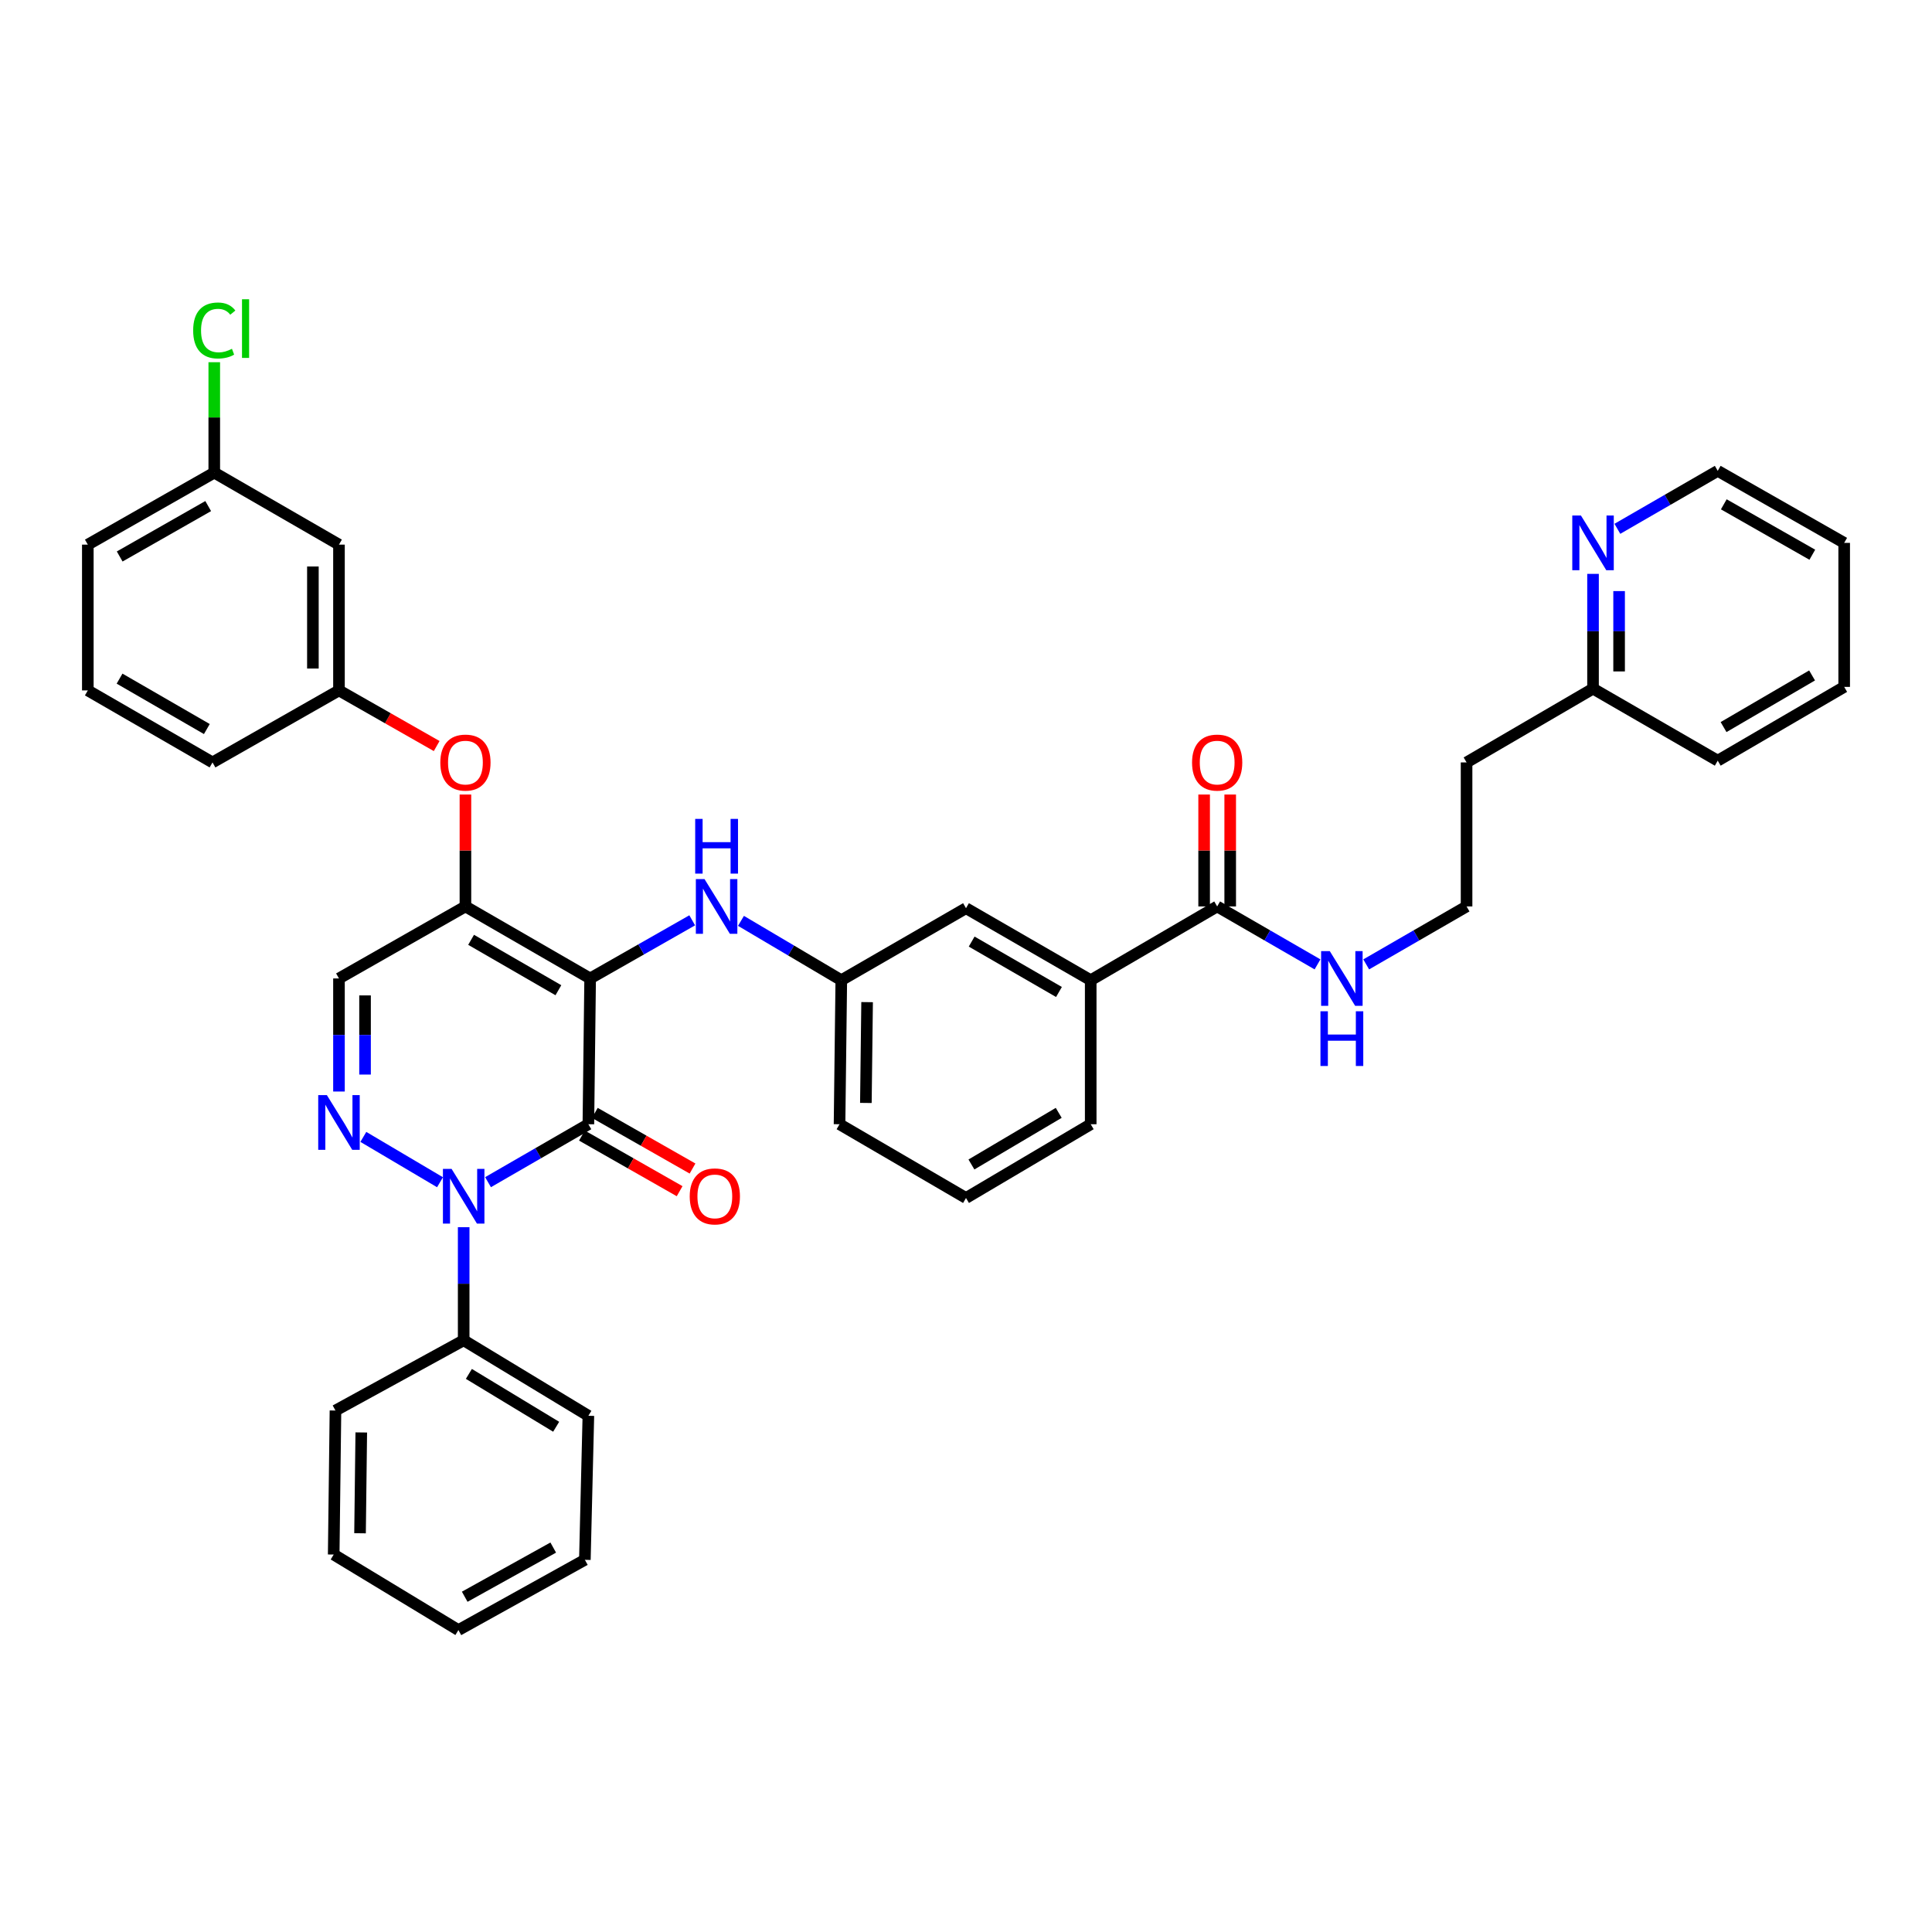<?xml version='1.0' encoding='iso-8859-1'?>
<svg version='1.1' baseProfile='full'
              xmlns='http://www.w3.org/2000/svg'
                      xmlns:rdkit='http://www.rdkit.org/xml'
                      xmlns:xlink='http://www.w3.org/1999/xlink'
                  xml:space='preserve'
width='1000px' height='1000px' viewBox='0 0 1000 1000'>
<!-- END OF HEADER -->
<rect style='opacity:1.0;fill:#FFFFFF;stroke:none' width='1000' height='1000' x='0' y='0'> </rect>
<path class='bond-0' d='M 824.549,297.038 L 824.549,326.74' style='fill:none;fill-rule:evenodd;stroke:#0000FF;stroke-width:6px;stroke-linecap:butt;stroke-linejoin:miter;stroke-opacity:1' />
<path class='bond-0' d='M 824.549,326.74 L 824.549,356.442' style='fill:none;fill-rule:evenodd;stroke:#000000;stroke-width:6px;stroke-linecap:butt;stroke-linejoin:miter;stroke-opacity:1' />
<path class='bond-0' d='M 838.045,305.949 L 838.045,326.74' style='fill:none;fill-rule:evenodd;stroke:#0000FF;stroke-width:6px;stroke-linecap:butt;stroke-linejoin:miter;stroke-opacity:1' />
<path class='bond-0' d='M 838.045,326.74 L 838.045,347.531' style='fill:none;fill-rule:evenodd;stroke:#000000;stroke-width:6px;stroke-linecap:butt;stroke-linejoin:miter;stroke-opacity:1' />
<path class='bond-1' d='M 837.152,273.713 L 863.125,258.713' style='fill:none;fill-rule:evenodd;stroke:#0000FF;stroke-width:6px;stroke-linecap:butt;stroke-linejoin:miter;stroke-opacity:1' />
<path class='bond-1' d='M 863.125,258.713 L 889.097,243.713' style='fill:none;fill-rule:evenodd;stroke:#000000;stroke-width:6px;stroke-linecap:butt;stroke-linejoin:miter;stroke-opacity:1' />
<path class='bond-2' d='M 630.004,469.171 L 655.973,484.168' style='fill:none;fill-rule:evenodd;stroke:#000000;stroke-width:6px;stroke-linecap:butt;stroke-linejoin:miter;stroke-opacity:1' />
<path class='bond-2' d='M 655.973,484.168 L 681.942,499.164' style='fill:none;fill-rule:evenodd;stroke:#0000FF;stroke-width:6px;stroke-linecap:butt;stroke-linejoin:miter;stroke-opacity:1' />
<path class='bond-3' d='M 636.752,469.171 L 636.752,440.211' style='fill:none;fill-rule:evenodd;stroke:#000000;stroke-width:6px;stroke-linecap:butt;stroke-linejoin:miter;stroke-opacity:1' />
<path class='bond-3' d='M 636.752,440.211 L 636.752,411.252' style='fill:none;fill-rule:evenodd;stroke:#FF0000;stroke-width:6px;stroke-linecap:butt;stroke-linejoin:miter;stroke-opacity:1' />
<path class='bond-3' d='M 623.256,469.171 L 623.256,440.211' style='fill:none;fill-rule:evenodd;stroke:#000000;stroke-width:6px;stroke-linecap:butt;stroke-linejoin:miter;stroke-opacity:1' />
<path class='bond-3' d='M 623.256,440.211 L 623.256,411.252' style='fill:none;fill-rule:evenodd;stroke:#FF0000;stroke-width:6px;stroke-linecap:butt;stroke-linejoin:miter;stroke-opacity:1' />
<path class='bond-4' d='M 630.004,469.171 L 564.548,507.357' style='fill:none;fill-rule:evenodd;stroke:#000000;stroke-width:6px;stroke-linecap:butt;stroke-linejoin:miter;stroke-opacity:1' />
<path class='bond-5' d='M 707.148,499.165 L 733.121,484.168' style='fill:none;fill-rule:evenodd;stroke:#0000FF;stroke-width:6px;stroke-linecap:butt;stroke-linejoin:miter;stroke-opacity:1' />
<path class='bond-5' d='M 733.121,484.168 L 759.093,469.171' style='fill:none;fill-rule:evenodd;stroke:#000000;stroke-width:6px;stroke-linecap:butt;stroke-linejoin:miter;stroke-opacity:1' />
<path class='bond-6' d='M 824.549,356.442 L 759.093,394.628' style='fill:none;fill-rule:evenodd;stroke:#000000;stroke-width:6px;stroke-linecap:butt;stroke-linejoin:miter;stroke-opacity:1' />
<path class='bond-7' d='M 824.549,356.442 L 889.097,393.721' style='fill:none;fill-rule:evenodd;stroke:#000000;stroke-width:6px;stroke-linecap:butt;stroke-linejoin:miter;stroke-opacity:1' />
<path class='bond-8' d='M 240.907,469.171 L 175.451,506.443' style='fill:none;fill-rule:evenodd;stroke:#000000;stroke-width:6px;stroke-linecap:butt;stroke-linejoin:miter;stroke-opacity:1' />
<path class='bond-9' d='M 240.907,469.171 L 305.455,506.443' style='fill:none;fill-rule:evenodd;stroke:#000000;stroke-width:6px;stroke-linecap:butt;stroke-linejoin:miter;stroke-opacity:1' />
<path class='bond-9' d='M 243.84,486.449 L 289.024,512.539' style='fill:none;fill-rule:evenodd;stroke:#000000;stroke-width:6px;stroke-linecap:butt;stroke-linejoin:miter;stroke-opacity:1' />
<path class='bond-10' d='M 240.907,469.171 L 240.907,440.211' style='fill:none;fill-rule:evenodd;stroke:#000000;stroke-width:6px;stroke-linecap:butt;stroke-linejoin:miter;stroke-opacity:1' />
<path class='bond-10' d='M 240.907,440.211 L 240.907,411.252' style='fill:none;fill-rule:evenodd;stroke:#FF0000;stroke-width:6px;stroke-linecap:butt;stroke-linejoin:miter;stroke-opacity:1' />
<path class='bond-11' d='M 175.451,506.443 L 175.451,535.706' style='fill:none;fill-rule:evenodd;stroke:#000000;stroke-width:6px;stroke-linecap:butt;stroke-linejoin:miter;stroke-opacity:1' />
<path class='bond-11' d='M 175.451,535.706 L 175.451,564.969' style='fill:none;fill-rule:evenodd;stroke:#0000FF;stroke-width:6px;stroke-linecap:butt;stroke-linejoin:miter;stroke-opacity:1' />
<path class='bond-11' d='M 188.947,515.222 L 188.947,535.706' style='fill:none;fill-rule:evenodd;stroke:#000000;stroke-width:6px;stroke-linecap:butt;stroke-linejoin:miter;stroke-opacity:1' />
<path class='bond-11' d='M 188.947,535.706 L 188.947,556.19' style='fill:none;fill-rule:evenodd;stroke:#0000FF;stroke-width:6px;stroke-linecap:butt;stroke-linejoin:miter;stroke-opacity:1' />
<path class='bond-12' d='M 188.066,588.454 L 227.751,611.927' style='fill:none;fill-rule:evenodd;stroke:#0000FF;stroke-width:6px;stroke-linecap:butt;stroke-linejoin:miter;stroke-opacity:1' />
<path class='bond-13' d='M 239.999,635.196 L 239.999,664.459' style='fill:none;fill-rule:evenodd;stroke:#0000FF;stroke-width:6px;stroke-linecap:butt;stroke-linejoin:miter;stroke-opacity:1' />
<path class='bond-13' d='M 239.999,664.459 L 239.999,693.722' style='fill:none;fill-rule:evenodd;stroke:#000000;stroke-width:6px;stroke-linecap:butt;stroke-linejoin:miter;stroke-opacity:1' />
<path class='bond-14' d='M 252.603,611.894 L 278.572,596.897' style='fill:none;fill-rule:evenodd;stroke:#0000FF;stroke-width:6px;stroke-linecap:butt;stroke-linejoin:miter;stroke-opacity:1' />
<path class='bond-14' d='M 278.572,596.897 L 304.54,581.9' style='fill:none;fill-rule:evenodd;stroke:#000000;stroke-width:6px;stroke-linecap:butt;stroke-linejoin:miter;stroke-opacity:1' />
<path class='bond-15' d='M 304.54,581.9 L 305.455,506.443' style='fill:none;fill-rule:evenodd;stroke:#000000;stroke-width:6px;stroke-linecap:butt;stroke-linejoin:miter;stroke-opacity:1' />
<path class='bond-16' d='M 301.201,587.764 L 326.488,602.163' style='fill:none;fill-rule:evenodd;stroke:#000000;stroke-width:6px;stroke-linecap:butt;stroke-linejoin:miter;stroke-opacity:1' />
<path class='bond-16' d='M 326.488,602.163 L 351.774,616.561' style='fill:none;fill-rule:evenodd;stroke:#FF0000;stroke-width:6px;stroke-linecap:butt;stroke-linejoin:miter;stroke-opacity:1' />
<path class='bond-16' d='M 307.879,576.036 L 333.166,590.435' style='fill:none;fill-rule:evenodd;stroke:#000000;stroke-width:6px;stroke-linecap:butt;stroke-linejoin:miter;stroke-opacity:1' />
<path class='bond-16' d='M 333.166,590.435 L 358.452,604.833' style='fill:none;fill-rule:evenodd;stroke:#FF0000;stroke-width:6px;stroke-linecap:butt;stroke-linejoin:miter;stroke-opacity:1' />
<path class='bond-17' d='M 305.455,506.443 L 331.871,491.401' style='fill:none;fill-rule:evenodd;stroke:#000000;stroke-width:6px;stroke-linecap:butt;stroke-linejoin:miter;stroke-opacity:1' />
<path class='bond-17' d='M 331.871,491.401 L 358.288,476.359' style='fill:none;fill-rule:evenodd;stroke:#0000FF;stroke-width:6px;stroke-linecap:butt;stroke-linejoin:miter;stroke-opacity:1' />
<path class='bond-18' d='M 226.024,386.154 L 200.737,371.755' style='fill:none;fill-rule:evenodd;stroke:#FF0000;stroke-width:6px;stroke-linecap:butt;stroke-linejoin:miter;stroke-opacity:1' />
<path class='bond-18' d='M 200.737,371.755 L 175.451,357.357' style='fill:none;fill-rule:evenodd;stroke:#000000;stroke-width:6px;stroke-linecap:butt;stroke-linejoin:miter;stroke-opacity:1' />
<path class='bond-19' d='M 383.525,476.635 L 409.489,491.996' style='fill:none;fill-rule:evenodd;stroke:#0000FF;stroke-width:6px;stroke-linecap:butt;stroke-linejoin:miter;stroke-opacity:1' />
<path class='bond-19' d='M 409.489,491.996 L 435.452,507.357' style='fill:none;fill-rule:evenodd;stroke:#000000;stroke-width:6px;stroke-linecap:butt;stroke-linejoin:miter;stroke-opacity:1' />
<path class='bond-20' d='M 435.452,507.357 L 434.544,581.9' style='fill:none;fill-rule:evenodd;stroke:#000000;stroke-width:6px;stroke-linecap:butt;stroke-linejoin:miter;stroke-opacity:1' />
<path class='bond-20' d='M 448.811,518.703 L 448.175,570.883' style='fill:none;fill-rule:evenodd;stroke:#000000;stroke-width:6px;stroke-linecap:butt;stroke-linejoin:miter;stroke-opacity:1' />
<path class='bond-21' d='M 435.452,507.357 L 500,470.078' style='fill:none;fill-rule:evenodd;stroke:#000000;stroke-width:6px;stroke-linecap:butt;stroke-linejoin:miter;stroke-opacity:1' />
<path class='bond-22' d='M 434.544,581.9 L 500,620.079' style='fill:none;fill-rule:evenodd;stroke:#000000;stroke-width:6px;stroke-linecap:butt;stroke-linejoin:miter;stroke-opacity:1' />
<path class='bond-23' d='M 500,620.079 L 564.548,581.9' style='fill:none;fill-rule:evenodd;stroke:#000000;stroke-width:6px;stroke-linecap:butt;stroke-linejoin:miter;stroke-opacity:1' />
<path class='bond-23' d='M 502.812,602.736 L 547.995,576.011' style='fill:none;fill-rule:evenodd;stroke:#000000;stroke-width:6px;stroke-linecap:butt;stroke-linejoin:miter;stroke-opacity:1' />
<path class='bond-24' d='M 110.903,244.628 L 45.455,281.899' style='fill:none;fill-rule:evenodd;stroke:#000000;stroke-width:6px;stroke-linecap:butt;stroke-linejoin:miter;stroke-opacity:1' />
<path class='bond-24' d='M 107.764,261.946 L 61.95,288.036' style='fill:none;fill-rule:evenodd;stroke:#000000;stroke-width:6px;stroke-linecap:butt;stroke-linejoin:miter;stroke-opacity:1' />
<path class='bond-25' d='M 110.903,244.628 L 175.451,281.899' style='fill:none;fill-rule:evenodd;stroke:#000000;stroke-width:6px;stroke-linecap:butt;stroke-linejoin:miter;stroke-opacity:1' />
<path class='bond-26' d='M 110.903,244.628 L 110.903,216.054' style='fill:none;fill-rule:evenodd;stroke:#000000;stroke-width:6px;stroke-linecap:butt;stroke-linejoin:miter;stroke-opacity:1' />
<path class='bond-26' d='M 110.903,216.054 L 110.903,187.481' style='fill:none;fill-rule:evenodd;stroke:#00CC00;stroke-width:6px;stroke-linecap:butt;stroke-linejoin:miter;stroke-opacity:1' />
<path class='bond-27' d='M 45.455,281.899 L 45.455,357.357' style='fill:none;fill-rule:evenodd;stroke:#000000;stroke-width:6px;stroke-linecap:butt;stroke-linejoin:miter;stroke-opacity:1' />
<path class='bond-28' d='M 45.455,357.357 L 109.995,394.628' style='fill:none;fill-rule:evenodd;stroke:#000000;stroke-width:6px;stroke-linecap:butt;stroke-linejoin:miter;stroke-opacity:1' />
<path class='bond-28' d='M 61.885,351.26 L 107.063,377.35' style='fill:none;fill-rule:evenodd;stroke:#000000;stroke-width:6px;stroke-linecap:butt;stroke-linejoin:miter;stroke-opacity:1' />
<path class='bond-29' d='M 239.999,693.722 L 304.54,732.808' style='fill:none;fill-rule:evenodd;stroke:#000000;stroke-width:6px;stroke-linecap:butt;stroke-linejoin:miter;stroke-opacity:1' />
<path class='bond-29' d='M 242.689,711.129 L 287.868,738.489' style='fill:none;fill-rule:evenodd;stroke:#000000;stroke-width:6px;stroke-linecap:butt;stroke-linejoin:miter;stroke-opacity:1' />
<path class='bond-30' d='M 239.999,693.722 L 173.637,730.086' style='fill:none;fill-rule:evenodd;stroke:#000000;stroke-width:6px;stroke-linecap:butt;stroke-linejoin:miter;stroke-opacity:1' />
<path class='bond-31' d='M 304.54,732.808 L 302.726,807.359' style='fill:none;fill-rule:evenodd;stroke:#000000;stroke-width:6px;stroke-linecap:butt;stroke-linejoin:miter;stroke-opacity:1' />
<path class='bond-32' d='M 173.637,730.086 L 172.722,804.629' style='fill:none;fill-rule:evenodd;stroke:#000000;stroke-width:6px;stroke-linecap:butt;stroke-linejoin:miter;stroke-opacity:1' />
<path class='bond-32' d='M 186.994,741.433 L 186.354,793.614' style='fill:none;fill-rule:evenodd;stroke:#000000;stroke-width:6px;stroke-linecap:butt;stroke-linejoin:miter;stroke-opacity:1' />
<path class='bond-33' d='M 302.726,807.359 L 237.27,843.723' style='fill:none;fill-rule:evenodd;stroke:#000000;stroke-width:6px;stroke-linecap:butt;stroke-linejoin:miter;stroke-opacity:1' />
<path class='bond-33' d='M 286.353,801.016 L 240.534,826.471' style='fill:none;fill-rule:evenodd;stroke:#000000;stroke-width:6px;stroke-linecap:butt;stroke-linejoin:miter;stroke-opacity:1' />
<path class='bond-34' d='M 172.722,804.629 L 237.27,843.723' style='fill:none;fill-rule:evenodd;stroke:#000000;stroke-width:6px;stroke-linecap:butt;stroke-linejoin:miter;stroke-opacity:1' />
<path class='bond-35' d='M 109.995,394.628 L 175.451,357.357' style='fill:none;fill-rule:evenodd;stroke:#000000;stroke-width:6px;stroke-linecap:butt;stroke-linejoin:miter;stroke-opacity:1' />
<path class='bond-36' d='M 175.451,357.357 L 175.451,281.899' style='fill:none;fill-rule:evenodd;stroke:#000000;stroke-width:6px;stroke-linecap:butt;stroke-linejoin:miter;stroke-opacity:1' />
<path class='bond-36' d='M 161.955,346.038 L 161.955,293.218' style='fill:none;fill-rule:evenodd;stroke:#000000;stroke-width:6px;stroke-linecap:butt;stroke-linejoin:miter;stroke-opacity:1' />
<path class='bond-37' d='M 564.548,581.9 L 564.548,507.357' style='fill:none;fill-rule:evenodd;stroke:#000000;stroke-width:6px;stroke-linecap:butt;stroke-linejoin:miter;stroke-opacity:1' />
<path class='bond-38' d='M 564.548,507.357 L 500,470.078' style='fill:none;fill-rule:evenodd;stroke:#000000;stroke-width:6px;stroke-linecap:butt;stroke-linejoin:miter;stroke-opacity:1' />
<path class='bond-38' d='M 548.117,513.452 L 502.933,487.357' style='fill:none;fill-rule:evenodd;stroke:#000000;stroke-width:6px;stroke-linecap:butt;stroke-linejoin:miter;stroke-opacity:1' />
<path class='bond-39' d='M 759.093,394.628 L 759.093,469.171' style='fill:none;fill-rule:evenodd;stroke:#000000;stroke-width:6px;stroke-linecap:butt;stroke-linejoin:miter;stroke-opacity:1' />
<path class='bond-40' d='M 889.097,243.713 L 954.545,280.992' style='fill:none;fill-rule:evenodd;stroke:#000000;stroke-width:6px;stroke-linecap:butt;stroke-linejoin:miter;stroke-opacity:1' />
<path class='bond-40' d='M 892.235,261.032 L 938.049,287.127' style='fill:none;fill-rule:evenodd;stroke:#000000;stroke-width:6px;stroke-linecap:butt;stroke-linejoin:miter;stroke-opacity:1' />
<path class='bond-41' d='M 889.097,393.721 L 954.545,355.535' style='fill:none;fill-rule:evenodd;stroke:#000000;stroke-width:6px;stroke-linecap:butt;stroke-linejoin:miter;stroke-opacity:1' />
<path class='bond-41' d='M 892.113,376.336 L 937.927,349.606' style='fill:none;fill-rule:evenodd;stroke:#000000;stroke-width:6px;stroke-linecap:butt;stroke-linejoin:miter;stroke-opacity:1' />
<path class='bond-42' d='M 954.545,280.992 L 954.545,355.535' style='fill:none;fill-rule:evenodd;stroke:#000000;stroke-width:6px;stroke-linecap:butt;stroke-linejoin:miter;stroke-opacity:1' />
<path  class='atom-0' d='M 818.289 266.832
L 827.569 281.832
Q 828.489 283.312, 829.969 285.992
Q 831.449 288.672, 831.529 288.832
L 831.529 266.832
L 835.289 266.832
L 835.289 295.152
L 831.409 295.152
L 821.449 278.752
Q 820.289 276.832, 819.049 274.632
Q 817.849 272.432, 817.489 271.752
L 817.489 295.152
L 813.809 295.152
L 813.809 266.832
L 818.289 266.832
' fill='#0000FF'/>
<path  class='atom-2' d='M 688.285 492.283
L 697.565 507.283
Q 698.485 508.763, 699.965 511.443
Q 701.445 514.123, 701.525 514.283
L 701.525 492.283
L 705.285 492.283
L 705.285 520.603
L 701.405 520.603
L 691.445 504.203
Q 690.285 502.283, 689.045 500.083
Q 687.845 497.883, 687.485 497.203
L 687.485 520.603
L 683.805 520.603
L 683.805 492.283
L 688.285 492.283
' fill='#0000FF'/>
<path  class='atom-2' d='M 683.465 523.435
L 687.305 523.435
L 687.305 535.475
L 701.785 535.475
L 701.785 523.435
L 705.625 523.435
L 705.625 551.755
L 701.785 551.755
L 701.785 538.675
L 687.305 538.675
L 687.305 551.755
L 683.465 551.755
L 683.465 523.435
' fill='#0000FF'/>
<path  class='atom-3' d='M 617.004 394.708
Q 617.004 387.908, 620.364 384.108
Q 623.724 380.308, 630.004 380.308
Q 636.284 380.308, 639.644 384.108
Q 643.004 387.908, 643.004 394.708
Q 643.004 401.588, 639.604 405.508
Q 636.204 409.388, 630.004 409.388
Q 623.764 409.388, 620.364 405.508
Q 617.004 401.628, 617.004 394.708
M 630.004 406.188
Q 634.324 406.188, 636.644 403.308
Q 639.004 400.388, 639.004 394.708
Q 639.004 389.148, 636.644 386.348
Q 634.324 383.508, 630.004 383.508
Q 625.684 383.508, 623.324 386.308
Q 621.004 389.108, 621.004 394.708
Q 621.004 400.428, 623.324 403.308
Q 625.684 406.188, 630.004 406.188
' fill='#FF0000'/>
<path  class='atom-7' d='M 169.191 566.833
L 178.471 581.833
Q 179.391 583.313, 180.871 585.993
Q 182.351 588.673, 182.431 588.833
L 182.431 566.833
L 186.191 566.833
L 186.191 595.153
L 182.311 595.153
L 172.351 578.753
Q 171.191 576.833, 169.951 574.633
Q 168.751 572.433, 168.391 571.753
L 168.391 595.153
L 164.711 595.153
L 164.711 566.833
L 169.191 566.833
' fill='#0000FF'/>
<path  class='atom-8' d='M 233.739 605.012
L 243.019 620.012
Q 243.939 621.492, 245.419 624.172
Q 246.899 626.852, 246.979 627.012
L 246.979 605.012
L 250.739 605.012
L 250.739 633.332
L 246.859 633.332
L 236.899 616.932
Q 235.739 615.012, 234.499 612.812
Q 233.299 610.612, 232.939 609.932
L 232.939 633.332
L 229.259 633.332
L 229.259 605.012
L 233.739 605.012
' fill='#0000FF'/>
<path  class='atom-11' d='M 227.907 394.708
Q 227.907 387.908, 231.267 384.108
Q 234.627 380.308, 240.907 380.308
Q 247.187 380.308, 250.547 384.108
Q 253.907 387.908, 253.907 394.708
Q 253.907 401.588, 250.507 405.508
Q 247.107 409.388, 240.907 409.388
Q 234.667 409.388, 231.267 405.508
Q 227.907 401.628, 227.907 394.708
M 240.907 406.188
Q 245.227 406.188, 247.547 403.308
Q 249.907 400.388, 249.907 394.708
Q 249.907 389.148, 247.547 386.348
Q 245.227 383.508, 240.907 383.508
Q 236.587 383.508, 234.227 386.308
Q 231.907 389.108, 231.907 394.708
Q 231.907 400.428, 234.227 403.308
Q 236.587 406.188, 240.907 406.188
' fill='#FF0000'/>
<path  class='atom-12' d='M 364.651 455.011
L 373.931 470.011
Q 374.851 471.491, 376.331 474.171
Q 377.811 476.851, 377.891 477.011
L 377.891 455.011
L 381.651 455.011
L 381.651 483.331
L 377.771 483.331
L 367.811 466.931
Q 366.651 465.011, 365.411 462.811
Q 364.211 460.611, 363.851 459.931
L 363.851 483.331
L 360.171 483.331
L 360.171 455.011
L 364.651 455.011
' fill='#0000FF'/>
<path  class='atom-12' d='M 359.831 423.859
L 363.671 423.859
L 363.671 435.899
L 378.151 435.899
L 378.151 423.859
L 381.991 423.859
L 381.991 452.179
L 378.151 452.179
L 378.151 439.099
L 363.671 439.099
L 363.671 452.179
L 359.831 452.179
L 359.831 423.859
' fill='#0000FF'/>
<path  class='atom-13' d='M 356.996 619.252
Q 356.996 612.452, 360.356 608.652
Q 363.716 604.852, 369.996 604.852
Q 376.276 604.852, 379.636 608.652
Q 382.996 612.452, 382.996 619.252
Q 382.996 626.132, 379.596 630.052
Q 376.196 633.932, 369.996 633.932
Q 363.756 633.932, 360.356 630.052
Q 356.996 626.172, 356.996 619.252
M 369.996 630.732
Q 374.316 630.732, 376.636 627.852
Q 378.996 624.932, 378.996 619.252
Q 378.996 613.692, 376.636 610.892
Q 374.316 608.052, 369.996 608.052
Q 365.676 608.052, 363.316 610.852
Q 360.996 613.652, 360.996 619.252
Q 360.996 624.972, 363.316 627.852
Q 365.676 630.732, 369.996 630.732
' fill='#FF0000'/>
<path  class='atom-29' d='M 99.983 171.057
Q 99.983 164.017, 103.263 160.337
Q 106.583 156.617, 112.863 156.617
Q 118.703 156.617, 121.823 160.737
L 119.183 162.897
Q 116.903 159.897, 112.863 159.897
Q 108.583 159.897, 106.303 162.777
Q 104.063 165.617, 104.063 171.057
Q 104.063 176.657, 106.383 179.537
Q 108.743 182.417, 113.303 182.417
Q 116.423 182.417, 120.063 180.537
L 121.183 183.537
Q 119.703 184.497, 117.463 185.057
Q 115.223 185.617, 112.743 185.617
Q 106.583 185.617, 103.263 181.857
Q 99.983 178.097, 99.983 171.057
' fill='#00CC00'/>
<path  class='atom-29' d='M 125.263 154.897
L 128.943 154.897
L 128.943 185.257
L 125.263 185.257
L 125.263 154.897
' fill='#00CC00'/>
</svg>
